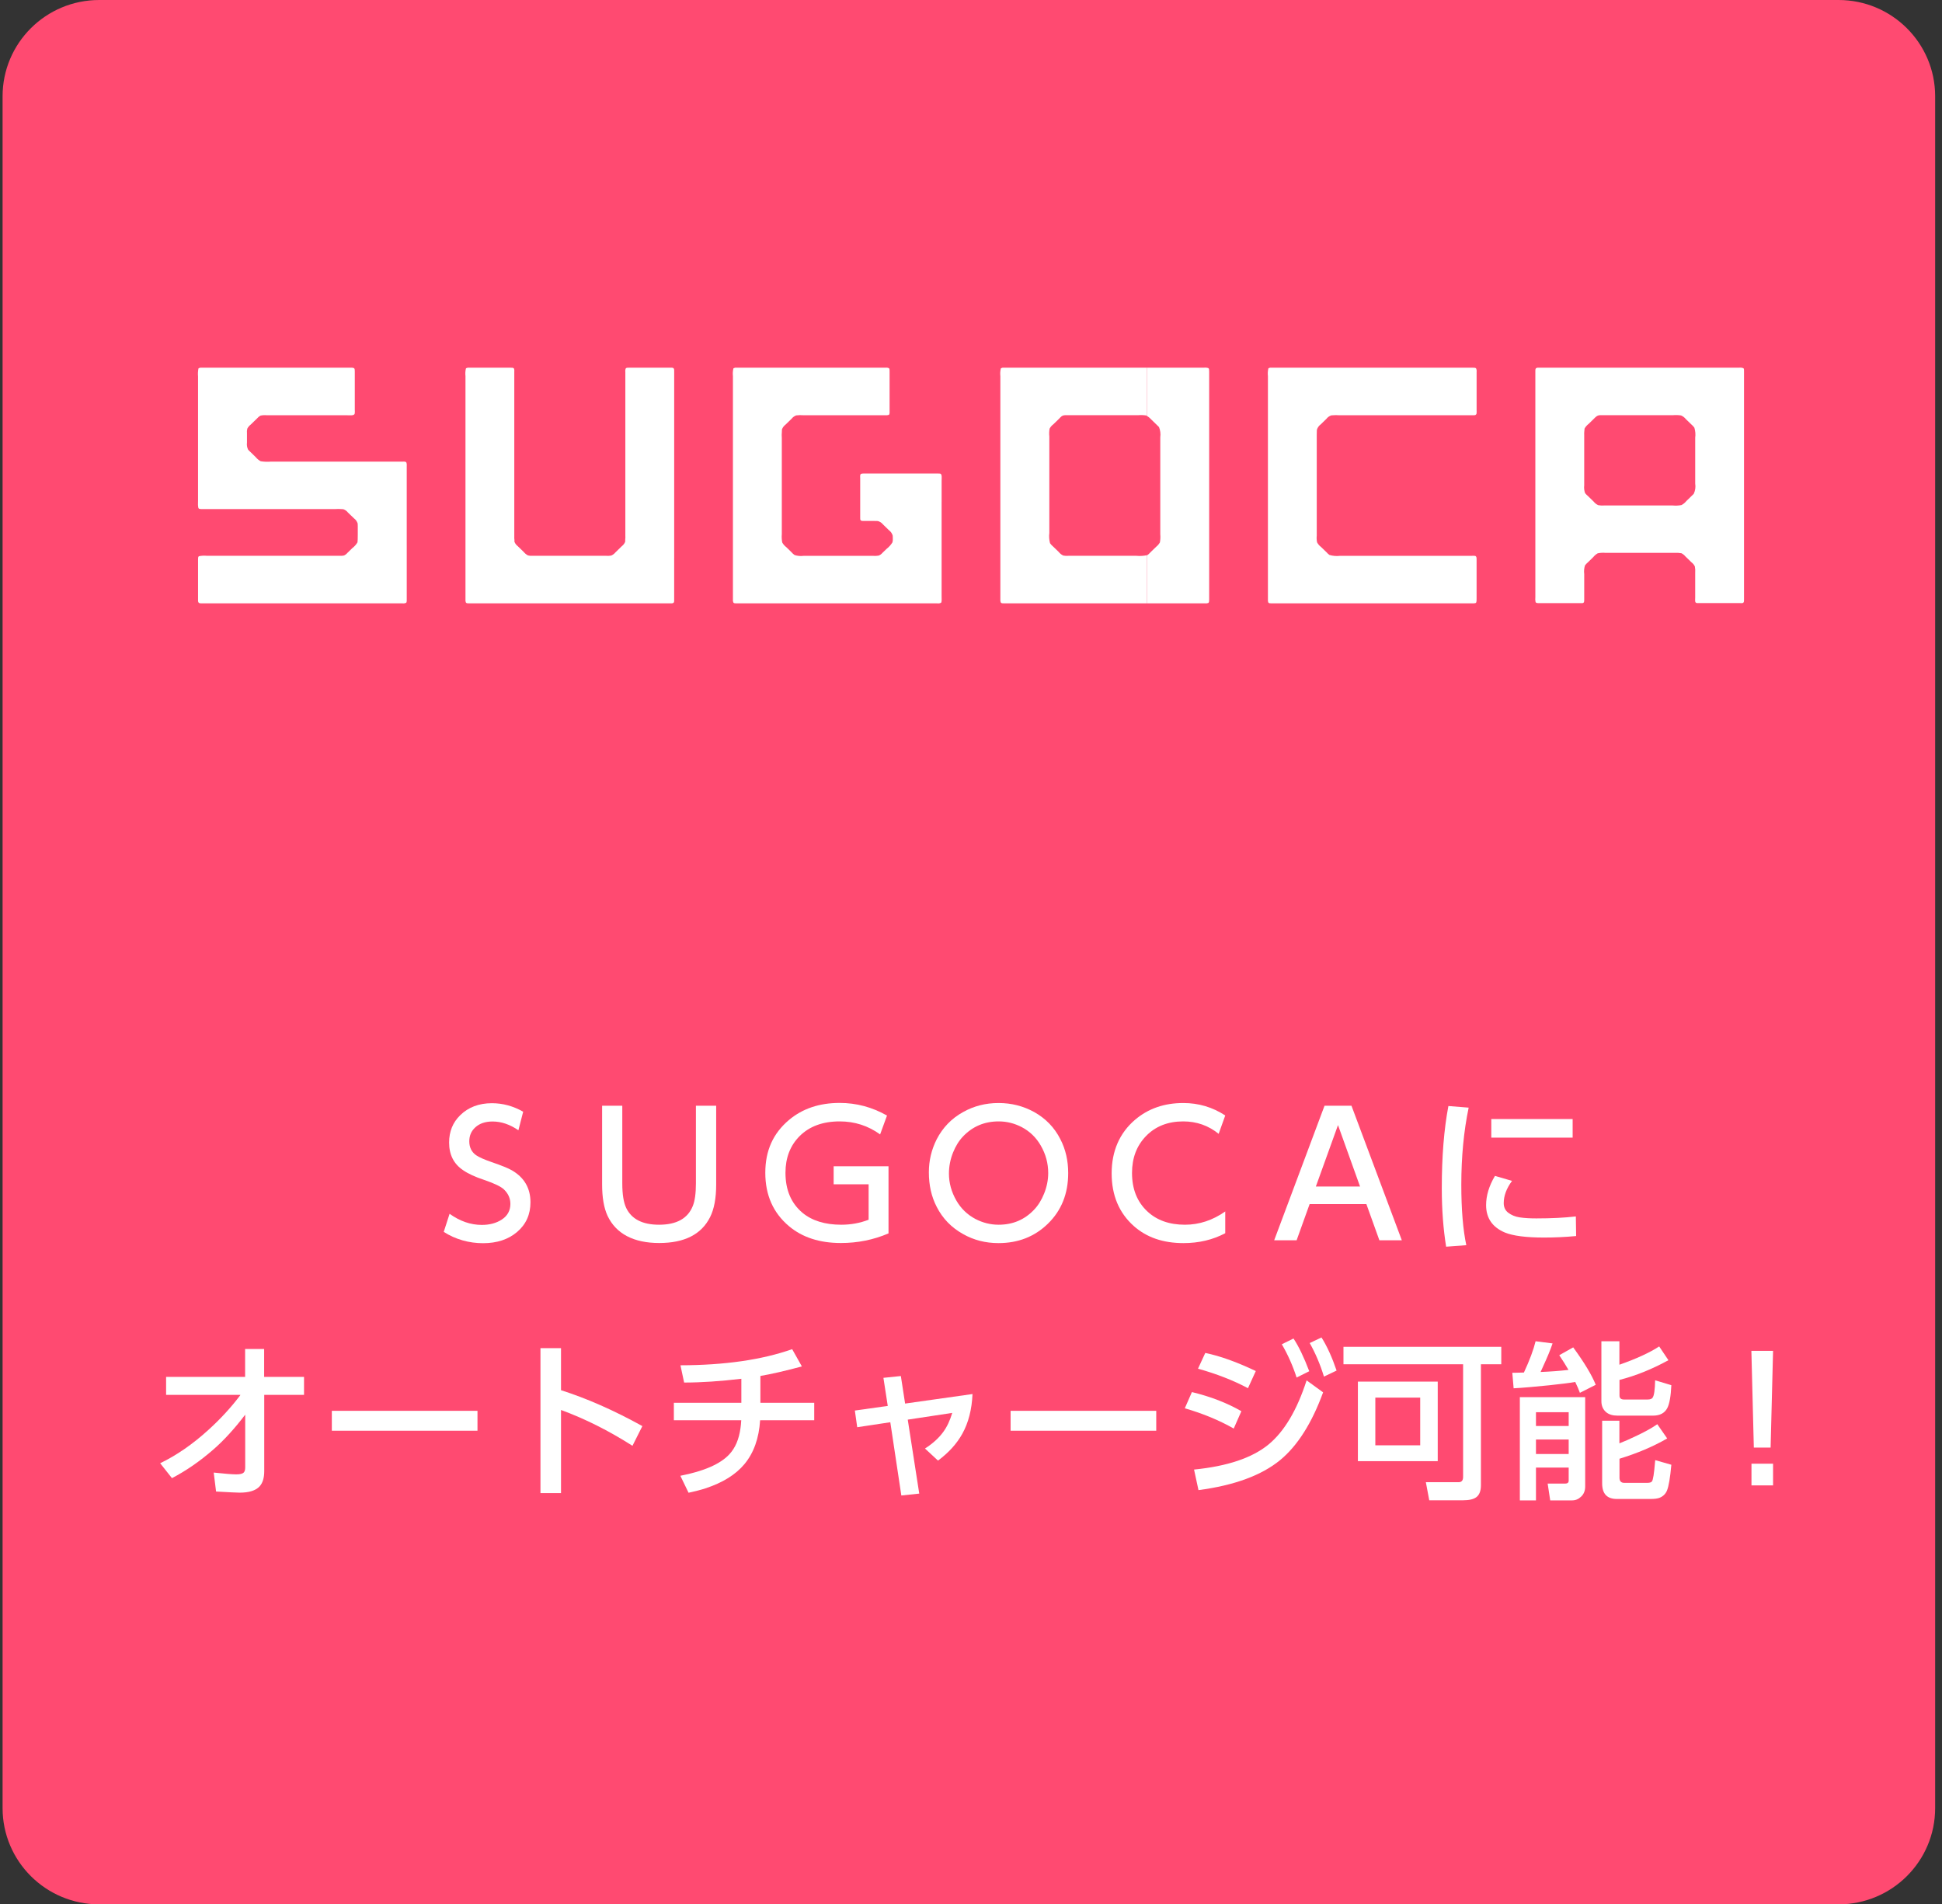 <svg width="206" height="202" viewBox="0 0 206 202" fill="none" xmlns="http://www.w3.org/2000/svg">
<rect x="0" y="0" width="206" height="202" fill="#333333" stroke="none"/>
<g clip-path="url(#clip0_14_101)">
<path d="M195.024 0H10.524C4.863 0 0.274 4.572 0.274 10.212V191.788C0.274 197.428 4.863 202 10.524 202H195.024C200.685 202 205.274 197.428 205.274 191.788V10.212C205.274 4.572 200.685 0 195.024 0Z" fill="#FF4A71"/>
<g clip-path="url(#clip1_14_101)">
<path fill-rule="evenodd" clip-rule="evenodd" d="M43.145 57.888V49.498C43.145 49.294 43.172 49.067 43.038 48.992C42.933 48.962 42.823 48.953 42.714 48.967H28.731C28.371 48.997 28.008 48.983 27.651 48.925C27.452 48.816 27.275 48.67 27.132 48.496C26.956 48.321 26.775 48.148 26.594 47.97C26.495 47.885 26.402 47.792 26.316 47.693C26.206 47.461 26.165 47.205 26.198 46.952V45.979C26.18 45.807 26.192 45.634 26.233 45.466C26.319 45.299 26.443 45.152 26.594 45.038C26.808 44.83 27.024 44.624 27.238 44.414C27.349 44.281 27.484 44.169 27.637 44.085C27.85 44.038 28.07 44.025 28.287 44.046H36.779C37.086 44.046 37.563 44.119 37.625 43.876C37.646 43.747 37.649 43.617 37.635 43.488V39.401C37.635 39.256 37.635 39.107 37.55 39.047C37.432 39.004 37.305 38.989 37.18 39.004H21.232C21.169 39.046 21.103 39.02 21.049 39.09C20.996 39.368 20.983 39.651 21.008 39.933V53.059C21.008 53.3 20.961 53.862 21.098 53.955C21.197 53.995 21.305 54.01 21.411 53.998H35.56C35.798 53.981 36.038 53.983 36.276 54.004L36.419 54.014C36.616 54.083 36.787 54.206 36.912 54.369C37.121 54.57 37.337 54.778 37.548 54.98C37.738 55.12 37.876 55.315 37.942 55.538C37.946 55.625 37.951 55.719 37.951 55.809C37.951 55.969 37.964 57.4 37.922 57.523C37.783 57.762 37.597 57.971 37.373 58.14C37.199 58.308 37.027 58.475 36.855 58.644C36.758 58.761 36.635 58.856 36.496 58.921C36.346 58.956 36.192 58.968 36.039 58.957H21.956C21.67 58.926 21.381 58.94 21.099 58.999C21.007 59.057 21.009 59.207 21.009 59.351V63.759C21.014 63.833 21.046 63.903 21.099 63.956C21.21 63.999 21.331 64.013 21.449 63.997H42.685C42.819 64.017 42.956 63.997 43.078 63.94C43.163 63.874 43.146 63.681 43.146 63.527V57.888H43.145Z" fill="white"/>
<path fill-rule="evenodd" clip-rule="evenodd" d="M71.515 59.166V39.462C71.515 39.308 71.528 39.155 71.459 39.075C71.433 39.033 71.355 39.014 71.291 39.003H66.731C66.586 39.003 66.435 38.999 66.376 39.081C66.33 39.205 66.315 39.338 66.334 39.469V56.833C66.343 56.957 66.34 57.081 66.324 57.204C66.306 57.304 66.334 57.402 66.307 57.492C66.232 57.666 66.112 57.819 65.959 57.935C65.739 58.152 65.518 58.368 65.291 58.586C65.17 58.736 65.012 58.855 64.832 58.931C64.66 58.961 64.485 58.97 64.312 58.957H56.476C56.317 58.969 56.157 58.955 56.002 58.914C55.832 58.823 55.681 58.7 55.559 58.552C55.352 58.346 55.136 58.143 54.924 57.935C54.772 57.819 54.654 57.666 54.581 57.492C54.553 57.403 54.587 57.304 54.563 57.204C54.551 57.117 54.548 57.029 54.554 56.941V39.444C54.572 39.322 54.559 39.197 54.514 39.082C54.452 38.999 54.296 39.004 54.158 39.004H49.605C49.537 39.046 49.465 39.021 49.421 39.09C49.36 39.352 49.345 39.622 49.376 39.889V63.589C49.362 63.699 49.377 63.81 49.421 63.913C49.484 64.007 49.635 63.998 49.799 63.998H71.056C71.204 63.998 71.36 64.011 71.441 63.942C71.525 63.883 71.514 63.736 71.514 63.597V59.166H71.515Z" fill="white"/>
<path fill-rule="evenodd" clip-rule="evenodd" d="M99.884 53.217V50.976C99.884 50.713 99.947 50.301 99.735 50.237C99.667 50.237 99.603 50.23 99.539 50.228H91.773C91.544 50.228 91.312 50.201 91.253 50.369C91.238 50.489 91.235 50.611 91.247 50.732V54.869C91.247 55.005 91.234 55.149 91.314 55.206C91.411 55.282 91.648 55.258 91.829 55.258H92.684C92.824 55.261 92.975 55.263 93.115 55.268C93.33 55.325 93.52 55.448 93.657 55.619C93.86 55.823 94.069 56.019 94.273 56.22C94.479 56.368 94.628 56.578 94.696 56.818C94.7 56.904 94.703 56.992 94.705 57.081C94.718 57.23 94.706 57.381 94.669 57.526C94.511 57.785 94.307 58.014 94.066 58.202C93.916 58.347 93.766 58.494 93.612 58.638C93.505 58.769 93.365 58.871 93.206 58.934C93.005 58.97 92.8 58.978 92.596 58.961H85.24C84.921 59.001 84.598 58.972 84.292 58.877C84.165 58.79 84.051 58.687 83.953 58.571C83.772 58.396 83.592 58.219 83.411 58.04C83.232 57.907 83.084 57.738 82.977 57.544C82.921 57.252 82.905 56.954 82.931 56.658V46.446C82.913 46.236 82.916 46.024 82.937 45.815C82.942 45.726 82.946 45.64 82.946 45.551C83.019 45.348 83.152 45.17 83.329 45.04C83.542 44.828 83.764 44.619 83.98 44.406C84.104 44.25 84.27 44.13 84.459 44.061C84.713 44.03 84.969 44.025 85.224 44.045H93.699C93.917 44.045 94.24 44.084 94.334 43.954C94.368 43.848 94.378 43.736 94.364 43.625V39.385C94.364 39.254 94.371 39.114 94.296 39.056C94.18 39.005 94.051 38.986 93.925 39.004H77.973C77.905 39.047 77.837 39.021 77.794 39.09C77.732 39.355 77.715 39.628 77.746 39.898V63.589C77.732 63.699 77.748 63.811 77.794 63.913C77.854 64.007 78.008 63.999 78.162 63.999H99.421C99.555 64.019 99.692 63.999 99.814 63.942C99.919 63.867 99.882 63.459 99.882 63.27V53.217H99.884Z" fill="white"/>
<path fill-rule="evenodd" clip-rule="evenodd" d="M139.675 55.411V46.135C139.675 45.956 139.68 45.78 139.687 45.603C139.752 45.367 139.896 45.16 140.098 45.015C140.301 44.817 140.499 44.629 140.699 44.431C140.827 44.262 141.004 44.134 141.206 44.062C141.249 44.056 141.289 44.054 141.33 44.051C141.566 44.03 141.805 44.028 142.042 44.045H156.171C156.278 44.054 156.385 44.048 156.491 44.029C156.523 44.015 156.552 43.993 156.576 43.967C156.599 43.94 156.616 43.909 156.626 43.875C156.639 43.752 156.642 43.628 156.633 43.505V39.469C156.65 39.341 156.634 39.21 156.585 39.09C156.526 38.996 156.358 39.004 156.194 39.004H134.713C134.652 39.042 134.581 39.024 134.543 39.082C134.481 39.349 134.465 39.624 134.497 39.896V63.608C134.482 63.713 134.498 63.82 134.543 63.917C134.605 64.006 134.755 63.998 134.899 63.998H156.151C156.285 64.014 156.421 64 156.549 63.958C156.608 63.911 156.597 63.85 156.625 63.76C156.634 63.67 156.637 63.579 156.631 63.488V59.358C156.631 59.177 156.631 59.023 156.491 58.971C156.376 58.95 156.258 58.946 156.141 58.958H142.153C141.774 59.005 141.388 58.974 141.023 58.865C140.903 58.779 140.795 58.68 140.701 58.568C140.508 58.379 140.314 58.192 140.115 58.005C139.945 57.875 139.807 57.711 139.709 57.523C139.663 57.294 139.651 57.059 139.675 56.826V55.411Z" fill="white"/>
<path fill-rule="evenodd" clip-rule="evenodd" d="M184.999 63.557V39.394C184.999 39.257 185.01 39.115 184.932 39.055C184.787 39 184.629 38.982 184.475 39.003H163.083C163.052 39.02 163.008 39.017 162.979 39.038C162.854 39.082 162.864 39.249 162.864 39.417V63.346C162.844 63.515 162.852 63.686 162.886 63.853C162.94 63.984 163.085 63.974 163.283 63.974H167.627C167.746 63.974 167.885 63.994 167.96 63.942C168.048 63.884 168.048 63.763 168.048 63.617V60.894C168.007 60.584 168.035 60.27 168.13 59.972C168.221 59.852 168.326 59.742 168.443 59.644C168.633 59.46 168.817 59.28 169.004 59.097C169.135 58.933 169.297 58.795 169.482 58.69C169.748 58.635 170.02 58.618 170.291 58.642H178.011C178.129 58.648 178.247 58.662 178.363 58.684C178.524 58.768 178.666 58.882 178.78 59.02C178.997 59.227 179.21 59.438 179.424 59.644C179.579 59.759 179.702 59.91 179.783 60.082C179.826 60.304 179.839 60.531 179.82 60.756V63.373C179.82 63.539 179.783 63.801 179.862 63.899C179.923 63.984 180.065 63.972 180.215 63.972H184.579C184.693 63.972 184.836 63.992 184.911 63.94C185.011 63.874 184.999 63.716 184.999 63.554M179.821 46.449V51.294C179.881 51.665 179.827 52.045 179.664 52.387C179.41 52.642 179.142 52.894 178.885 53.145C178.744 53.322 178.566 53.468 178.364 53.574C178.057 53.633 177.743 53.647 177.431 53.617H170.171C169.956 53.635 169.74 53.624 169.528 53.583C169.341 53.495 169.177 53.366 169.05 53.206C168.847 53.012 168.644 52.815 168.452 52.624C168.337 52.528 168.232 52.421 168.138 52.306C168.045 52.04 168.014 51.757 168.047 51.477V46.14C168.04 46.031 168.042 45.921 168.052 45.811C168.056 45.693 168.067 45.574 168.086 45.457C168.193 45.264 168.341 45.096 168.519 44.961C168.705 44.782 168.883 44.604 169.065 44.428C169.167 44.314 169.282 44.212 169.408 44.123C169.461 44.094 169.517 44.072 169.576 44.057C169.615 44.044 169.664 44.057 169.703 44.04H177.46C177.746 44.015 178.033 44.024 178.316 44.067C178.521 44.152 178.699 44.288 178.832 44.461C179.028 44.648 179.22 44.836 179.417 45.025C179.535 45.124 179.641 45.238 179.731 45.362C179.84 45.714 179.87 46.084 179.819 46.448" fill="white"/>
<path fill-rule="evenodd" clip-rule="evenodd" d="M155.272 40.18H135.713V62.818H155.419V60.133H142.151L141.935 60.137C141.396 60.199 140.851 60.102 140.37 59.858C140.347 59.843 139.907 59.464 139.907 59.464C139.202 58.787 139.202 58.787 139.202 58.712C138.981 58.479 138.777 58.23 138.593 57.968C138.562 57.883 138.461 56.978 138.461 56.978V46.133L138.47 45.484C138.47 45.472 138.488 45.358 138.491 45.346C138.595 44.925 138.826 44.545 139.154 44.252C139.176 44.232 140.499 43.027 140.499 43.027C140.553 42.993 140.813 42.892 140.813 42.892C140.877 42.88 141.247 42.875 141.247 42.875C141.275 42.872 141.869 42.858 141.869 42.858L142.046 42.864H155.417V40.18H155.272Z" fill="white"/>
<path d="M120.551 58.957H113.329C113.151 58.972 112.973 58.963 112.798 58.931C112.602 58.846 112.433 58.713 112.305 58.545C112.108 58.353 111.906 58.161 111.71 57.972C111.587 57.87 111.478 57.753 111.384 57.624C111.288 57.267 111.263 56.896 111.309 56.53V46.301C111.278 46.022 111.288 45.741 111.338 45.465C111.434 45.285 111.57 45.127 111.737 45.005C111.935 44.807 112.137 44.621 112.33 44.428C112.421 44.325 112.521 44.229 112.628 44.141C112.691 44.104 112.759 44.076 112.831 44.058C112.877 44.045 112.927 44.062 112.962 44.041H120.724C121.009 44.017 121.297 44.026 121.58 44.068C121.612 44.077 121.63 44.1 121.656 44.113V39.003H106.342C106.28 39.046 106.207 39.02 106.162 39.09C106.1 39.357 106.084 39.632 106.114 39.904V63.588C106.1 63.698 106.117 63.81 106.162 63.912C106.223 64.006 106.379 63.998 106.534 63.998H121.657V58.895C121.293 58.97 120.921 58.991 120.551 58.957Z" fill="white"/>
<path d="M128.176 39.046C128.024 38.997 127.862 38.982 127.702 39.003H121.656V44.115C121.813 44.204 121.955 44.318 122.075 44.452C122.362 44.736 122.655 45.018 122.943 45.299C123.082 45.644 123.129 46.018 123.078 46.385V56.68C123.105 56.965 123.091 57.253 123.037 57.535C122.938 57.712 122.805 57.868 122.644 57.995C122.441 58.189 122.248 58.378 122.052 58.569C121.95 58.687 121.834 58.793 121.706 58.883C121.693 58.89 121.672 58.891 121.658 58.897V63.999H127.786C127.917 64.015 128.051 64.001 128.177 63.959C128.268 63.888 128.264 63.721 128.264 63.564V39.409C128.264 39.259 128.264 39.107 128.177 39.046" fill="white"/>
<path fill-rule="evenodd" clip-rule="evenodd" d="M122.991 40.178C122.983 40.179 122.976 40.183 122.97 40.188C122.965 40.194 122.961 40.201 122.961 40.209V43.437L123.063 43.668L124.079 44.738L124.258 45.204V57.783L124.079 58.243L123.063 59.296L122.961 59.528V62.762C122.961 62.766 122.962 62.77 122.963 62.774C122.964 62.778 122.967 62.781 122.969 62.784C122.972 62.787 122.976 62.789 122.979 62.79C122.983 62.792 122.987 62.793 122.991 62.793H127.054C127.062 62.792 127.07 62.789 127.075 62.783C127.081 62.778 127.084 62.77 127.084 62.762V40.209C127.083 40.202 127.08 40.194 127.075 40.189C127.07 40.183 127.063 40.179 127.056 40.178H122.991Z" fill="white"/>
</g>
<g clip-path="url(#clip2_14_101)">
<path d="M55.5 117.91L54.99 119.89C54.09 119.27 53.17 118.96 52.25 118.96C51.48 118.96 50.87 119.17 50.42 119.58C49.99 119.97 49.78 120.46 49.78 121.06C49.78 121.7 50.02 122.2 50.51 122.54C50.83 122.76 51.38 123 52.16 123.27C53.21 123.63 53.92 123.92 54.3 124.14C55.61 124.9 56.27 126.03 56.27 127.53C56.27 128.82 55.8 129.87 54.85 130.68C53.92 131.47 52.72 131.87 51.24 131.87C49.76 131.87 48.32 131.47 47.07 130.67L47.69 128.75C48.79 129.54 49.93 129.93 51.11 129.93C51.94 129.93 52.65 129.74 53.23 129.36C53.83 128.97 54.14 128.41 54.14 127.7C54.14 127.13 53.92 126.62 53.48 126.19C53.16 125.87 52.45 125.53 51.37 125.16C50.4 124.84 49.64 124.49 49.1 124.11C48.13 123.45 47.64 122.48 47.64 121.19C47.64 120.03 48.03 119.06 48.82 118.29C49.68 117.45 50.8 117.02 52.18 117.02C53.33 117.02 54.44 117.32 55.51 117.93L55.5 117.91Z" fill="white"/>
<path d="M73.83 117.29H75.97V125.64C75.97 127.1 75.75 128.26 75.32 129.11C74.4 130.94 72.6 131.85 69.92 131.85C67.24 131.85 65.34 130.88 64.44 128.95C64.06 128.12 63.87 127.02 63.87 125.64V117.29H66.01V125.52C66.01 126.69 66.15 127.56 66.43 128.14C67 129.32 68.16 129.91 69.91 129.91C71.77 129.91 72.96 129.25 73.49 127.92C73.71 127.38 73.82 126.58 73.82 125.52V117.29H73.83Z" fill="white"/>
<path d="M94.25 130.83C92.66 131.51 90.98 131.85 89.2 131.85C86.95 131.85 85.12 131.26 83.7 130.07C82.02 128.66 81.18 126.77 81.18 124.4C81.18 122.03 82.02 120.21 83.69 118.8C85.13 117.59 86.92 116.99 89.07 116.99C90.85 116.99 92.52 117.44 94.09 118.33L93.36 120.33C92.09 119.41 90.66 118.95 89.07 118.95C87.28 118.95 85.87 119.47 84.83 120.5C83.82 121.51 83.32 122.81 83.32 124.4C83.32 126.22 83.92 127.63 85.12 128.64C86.13 129.48 87.51 129.91 89.24 129.91C90.27 129.91 91.23 129.73 92.14 129.38V125.62H88.43V123.71H94.25V130.84V130.83Z" fill="white"/>
<path d="M105.93 117C107.29 117 108.54 117.32 109.69 117.95C110.91 118.63 111.85 119.59 112.48 120.84C113.04 121.92 113.31 123.12 113.31 124.43C113.31 126.62 112.59 128.41 111.15 129.81C109.74 131.18 108 131.86 105.91 131.86C104.54 131.86 103.29 131.54 102.16 130.9C100.92 130.21 99.99 129.25 99.36 128.01C98.8 126.93 98.53 125.71 98.53 124.35C98.53 123.1 98.81 121.94 99.36 120.85C100 119.61 100.93 118.64 102.16 117.96C103.3 117.32 104.55 117 105.92 117H105.93ZM105.94 118.95C104.43 118.95 103.18 119.48 102.17 120.53C101.72 121 101.37 121.57 101.1 122.24C100.81 122.96 100.66 123.71 100.66 124.49C100.66 125.47 100.92 126.43 101.45 127.35C101.94 128.2 102.62 128.85 103.47 129.3C104.24 129.7 105.06 129.91 105.93 129.91C107.43 129.91 108.68 129.38 109.68 128.33C110.13 127.86 110.48 127.29 110.75 126.62C111.04 125.9 111.19 125.17 111.19 124.43C111.19 123.4 110.93 122.43 110.4 121.51C109.91 120.66 109.24 120.01 108.39 119.56C107.62 119.16 106.81 118.95 105.94 118.95Z" fill="white"/>
<path d="M129.97 128.49V130.81C128.65 131.51 127.17 131.86 125.53 131.86C123.39 131.86 121.63 131.26 120.27 130.05C118.71 128.66 117.92 126.8 117.92 124.46C117.92 122.12 118.75 120.18 120.41 118.77C121.8 117.59 123.5 117 125.52 117C127.14 117 128.62 117.44 129.97 118.32L129.27 120.27C128.19 119.39 126.93 118.95 125.51 118.95C123.89 118.95 122.57 119.47 121.57 120.5C120.57 121.53 120.08 122.83 120.08 124.42C120.08 126.12 120.62 127.48 121.7 128.49C122.7 129.43 124.03 129.91 125.69 129.91C127.21 129.91 128.64 129.44 129.99 128.49H129.97Z" fill="white"/>
<path d="M144.94 127.72H138.92L137.54 131.56H135.16L140.5 117.29H143.36L148.7 131.56H146.32L144.94 127.72ZM144.27 125.86L141.93 119.34L139.58 125.86H144.26H144.27Z" fill="white"/>
<path d="M153.65 117.32L155.79 117.49C155.27 119.98 155.01 122.71 155.01 125.67C155.01 128.3 155.19 130.44 155.54 132.08L153.4 132.24C153.1 130.38 152.94 128.31 152.94 126.03C152.94 122.7 153.17 119.8 153.64 117.32H153.65ZM158.58 124.73L160.39 125.26C159.8 126.06 159.51 126.84 159.51 127.62C159.51 128.05 159.67 128.39 159.98 128.63C160.32 128.89 160.73 129.06 161.2 129.13C161.73 129.21 162.32 129.24 162.97 129.24C164.57 129.24 165.97 129.17 167.16 129.03L167.19 131.11C166.02 131.22 164.89 131.27 163.78 131.27C161.88 131.27 160.5 131.09 159.64 130.74C158.31 130.18 157.64 129.21 157.64 127.83C157.64 126.83 157.95 125.79 158.58 124.73ZM158.19 118.7H166.82V120.67H158.19V118.7Z" fill="white"/>
<path d="M25.49 147.96H17.62V146.05H26V143.09H28.02V146.05H32.25V147.96H28.03V156.05C28.03 156.76 27.87 157.3 27.53 157.67C27.12 158.11 26.42 158.33 25.42 158.33C25.17 158.33 24.34 158.29 22.92 158.21L22.67 156.2C23.87 156.33 24.66 156.39 25.06 156.39C25.46 156.39 25.72 156.33 25.85 156.2C25.96 156.09 26.01 155.91 26.01 155.66V150.06C24.88 151.54 23.77 152.76 22.66 153.73C21.23 154.98 19.76 156 18.24 156.79L16.99 155.21C18.73 154.37 20.44 153.19 22.11 151.67C23.39 150.51 24.52 149.28 25.49 147.99V147.96Z" fill="white"/>
<path d="M35.2 149.65H50.65V151.76H35.2V149.65Z" fill="white"/>
<path d="M59.5 147.46C62.21 148.32 65.09 149.58 68.14 151.27L67.09 153.36C64.58 151.76 62.05 150.49 59.51 149.56V158.38H57.33V143H59.51V147.46H59.5Z" fill="white"/>
<path d="M80.66 145.96V148.8H86.37V150.65H80.63C80.51 152.57 79.95 154.12 78.97 155.3C78.04 156.42 76.65 157.28 74.81 157.88C74.36 158.03 73.77 158.18 73.04 158.34L72.17 156.54C74.68 156.05 76.41 155.29 77.36 154.27C78 153.58 78.39 152.66 78.55 151.48C78.58 151.27 78.61 150.99 78.63 150.65H71.48V148.8H78.64V146.25C76.44 146.51 74.42 146.65 72.57 146.65L72.18 144.82C76.87 144.81 80.82 144.24 84.03 143.11L85.06 144.94C83.27 145.42 81.8 145.76 80.66 145.95V145.96Z" fill="white"/>
<path d="M96.29 150.58L97.51 158.43L95.61 158.63L94.44 150.86L90.93 151.39L90.68 149.62L94.17 149.13L93.71 146.15L95.56 145.96L96.01 148.88L103.16 147.87C103.09 149.51 102.73 150.91 102.08 152.08C101.5 153.13 100.64 154.08 99.5 154.93L98.12 153.65C98.96 153.11 99.6 152.52 100.05 151.9C100.45 151.36 100.77 150.68 101.01 149.87L96.26 150.59L96.29 150.58Z" fill="white"/>
<path d="M107.2 149.65H122.65V151.76H107.2V149.65Z" fill="white"/>
<path d="M126.43 147.66C128.42 148.14 130.17 148.82 131.68 149.69L130.87 151.53C129.36 150.67 127.64 149.95 125.68 149.38L126.43 147.67V147.66ZM127.13 158.06L126.66 155.88C130.18 155.53 132.81 154.65 134.55 153.23C136.23 151.85 137.58 149.58 138.6 146.42L140.35 147.69C139.16 150.95 137.64 153.35 135.8 154.87C133.83 156.49 130.94 157.56 127.13 158.06ZM127.85 143.51C129.45 143.84 131.24 144.49 133.21 145.43L132.38 147.25C130.82 146.42 129.05 145.73 127.08 145.18L127.85 143.51ZM135.97 142.59L137.21 141.98C137.75 142.79 138.31 143.95 138.88 145.45L137.54 146.12C137.14 144.88 136.62 143.7 135.97 142.59ZM138.93 142.46L140.18 141.87C140.77 142.8 141.3 143.97 141.78 145.38L140.44 146.02C140.04 144.71 139.53 143.53 138.93 142.46Z" fill="white"/>
<path d="M157.09 144.71V157.55C157.09 158.16 156.92 158.58 156.59 158.82C156.3 159.03 155.84 159.14 155.2 159.14H151.61L151.25 157.22H154.73C155.05 157.22 155.2 157.03 155.2 156.66V144.71H142.51V142.86H159.25V144.71H157.09ZM152.51 146.55V154.99H144.04V146.55H152.51ZM150.65 148.25H145.89V153.31H150.65V148.25Z" fill="white"/>
<path d="M167.09 146.59C166.46 146.7 165.54 146.81 164.33 146.94C162.77 147.1 161.51 147.21 160.56 147.26L160.42 145.61H160.79L161.58 145.59H161.65C162.26 144.28 162.67 143.17 162.89 142.27L164.69 142.5C164.48 143.14 164.13 143.98 163.65 145.02L163.42 145.53C164.42 145.49 165.41 145.42 166.38 145.31C166.11 144.84 165.78 144.32 165.4 143.75L166.88 142.92C168.06 144.54 168.86 145.86 169.27 146.89L167.59 147.74C167.47 147.41 167.31 147.03 167.09 146.58V146.59ZM161.22 148.2H168.15V157.67C168.15 158.12 168.01 158.48 167.72 158.75C167.44 159.02 167.13 159.15 166.76 159.15H164.44L164.17 157.37H166.02C166.27 157.37 166.4 157.27 166.4 157.06V155.67H162.93V159.15H161.22V148.2ZM166.4 149.8H162.93V151.26H166.4V149.8ZM166.4 152.69H162.93V154.23H166.4V152.69ZM171.78 142.26V144.76C173.6 144.12 175.01 143.47 176 142.82L176.98 144.28C175.25 145.23 173.52 145.93 171.79 146.37V148.03C171.79 148.31 171.95 148.45 172.27 148.45H174.76C175.03 148.45 175.21 148.39 175.3 148.26C175.46 148.04 175.55 147.43 175.57 146.41L177.29 146.93C177.24 148.1 177.09 148.91 176.86 149.36C176.58 149.89 176.08 150.16 175.35 150.16H171.58C171.07 150.16 170.67 150.04 170.38 149.8C170.04 149.51 169.87 149.12 169.87 148.63V142.27H171.78V142.26ZM169.94 150.7H171.78V153.1C172.3 152.9 172.96 152.61 173.76 152.22C174.61 151.81 175.29 151.43 175.8 151.07L176.85 152.58C175.38 153.43 173.69 154.15 171.79 154.73V156.75C171.79 157.11 171.96 157.29 172.29 157.29H174.75C174.99 157.29 175.15 157.24 175.23 157.14C175.35 156.99 175.46 156.31 175.56 155.08L175.58 154.88L177.29 155.37C177.17 156.74 177.01 157.65 176.83 158.1C176.68 158.46 176.42 158.72 176.05 158.87C175.83 158.96 175.51 159 175.07 159H171.51C170.47 159 169.95 158.45 169.95 157.35V150.68L169.94 150.7Z" fill="white"/>
<path d="M185.78 143.29H188.08L187.82 153.55H186.04L185.78 143.29ZM185.79 157.56V155.26H188.08V157.56H185.79Z" fill="white"/>
</g>
</g>
<defs>
<clipPath id="clip0_14_101">
<rect width="205" height="202" fill="white" transform="translate(0.274)"/>
</clipPath>
<clipPath id="clip1_14_101">
<rect width="164" height="25" fill="white" transform="translate(21 39)"/>
</clipPath>
<clipPath id="clip2_14_101">
<rect width="171.08" height="42.15" fill="white" transform="translate(17 117)"/>
</clipPath>
</defs>
</svg>
